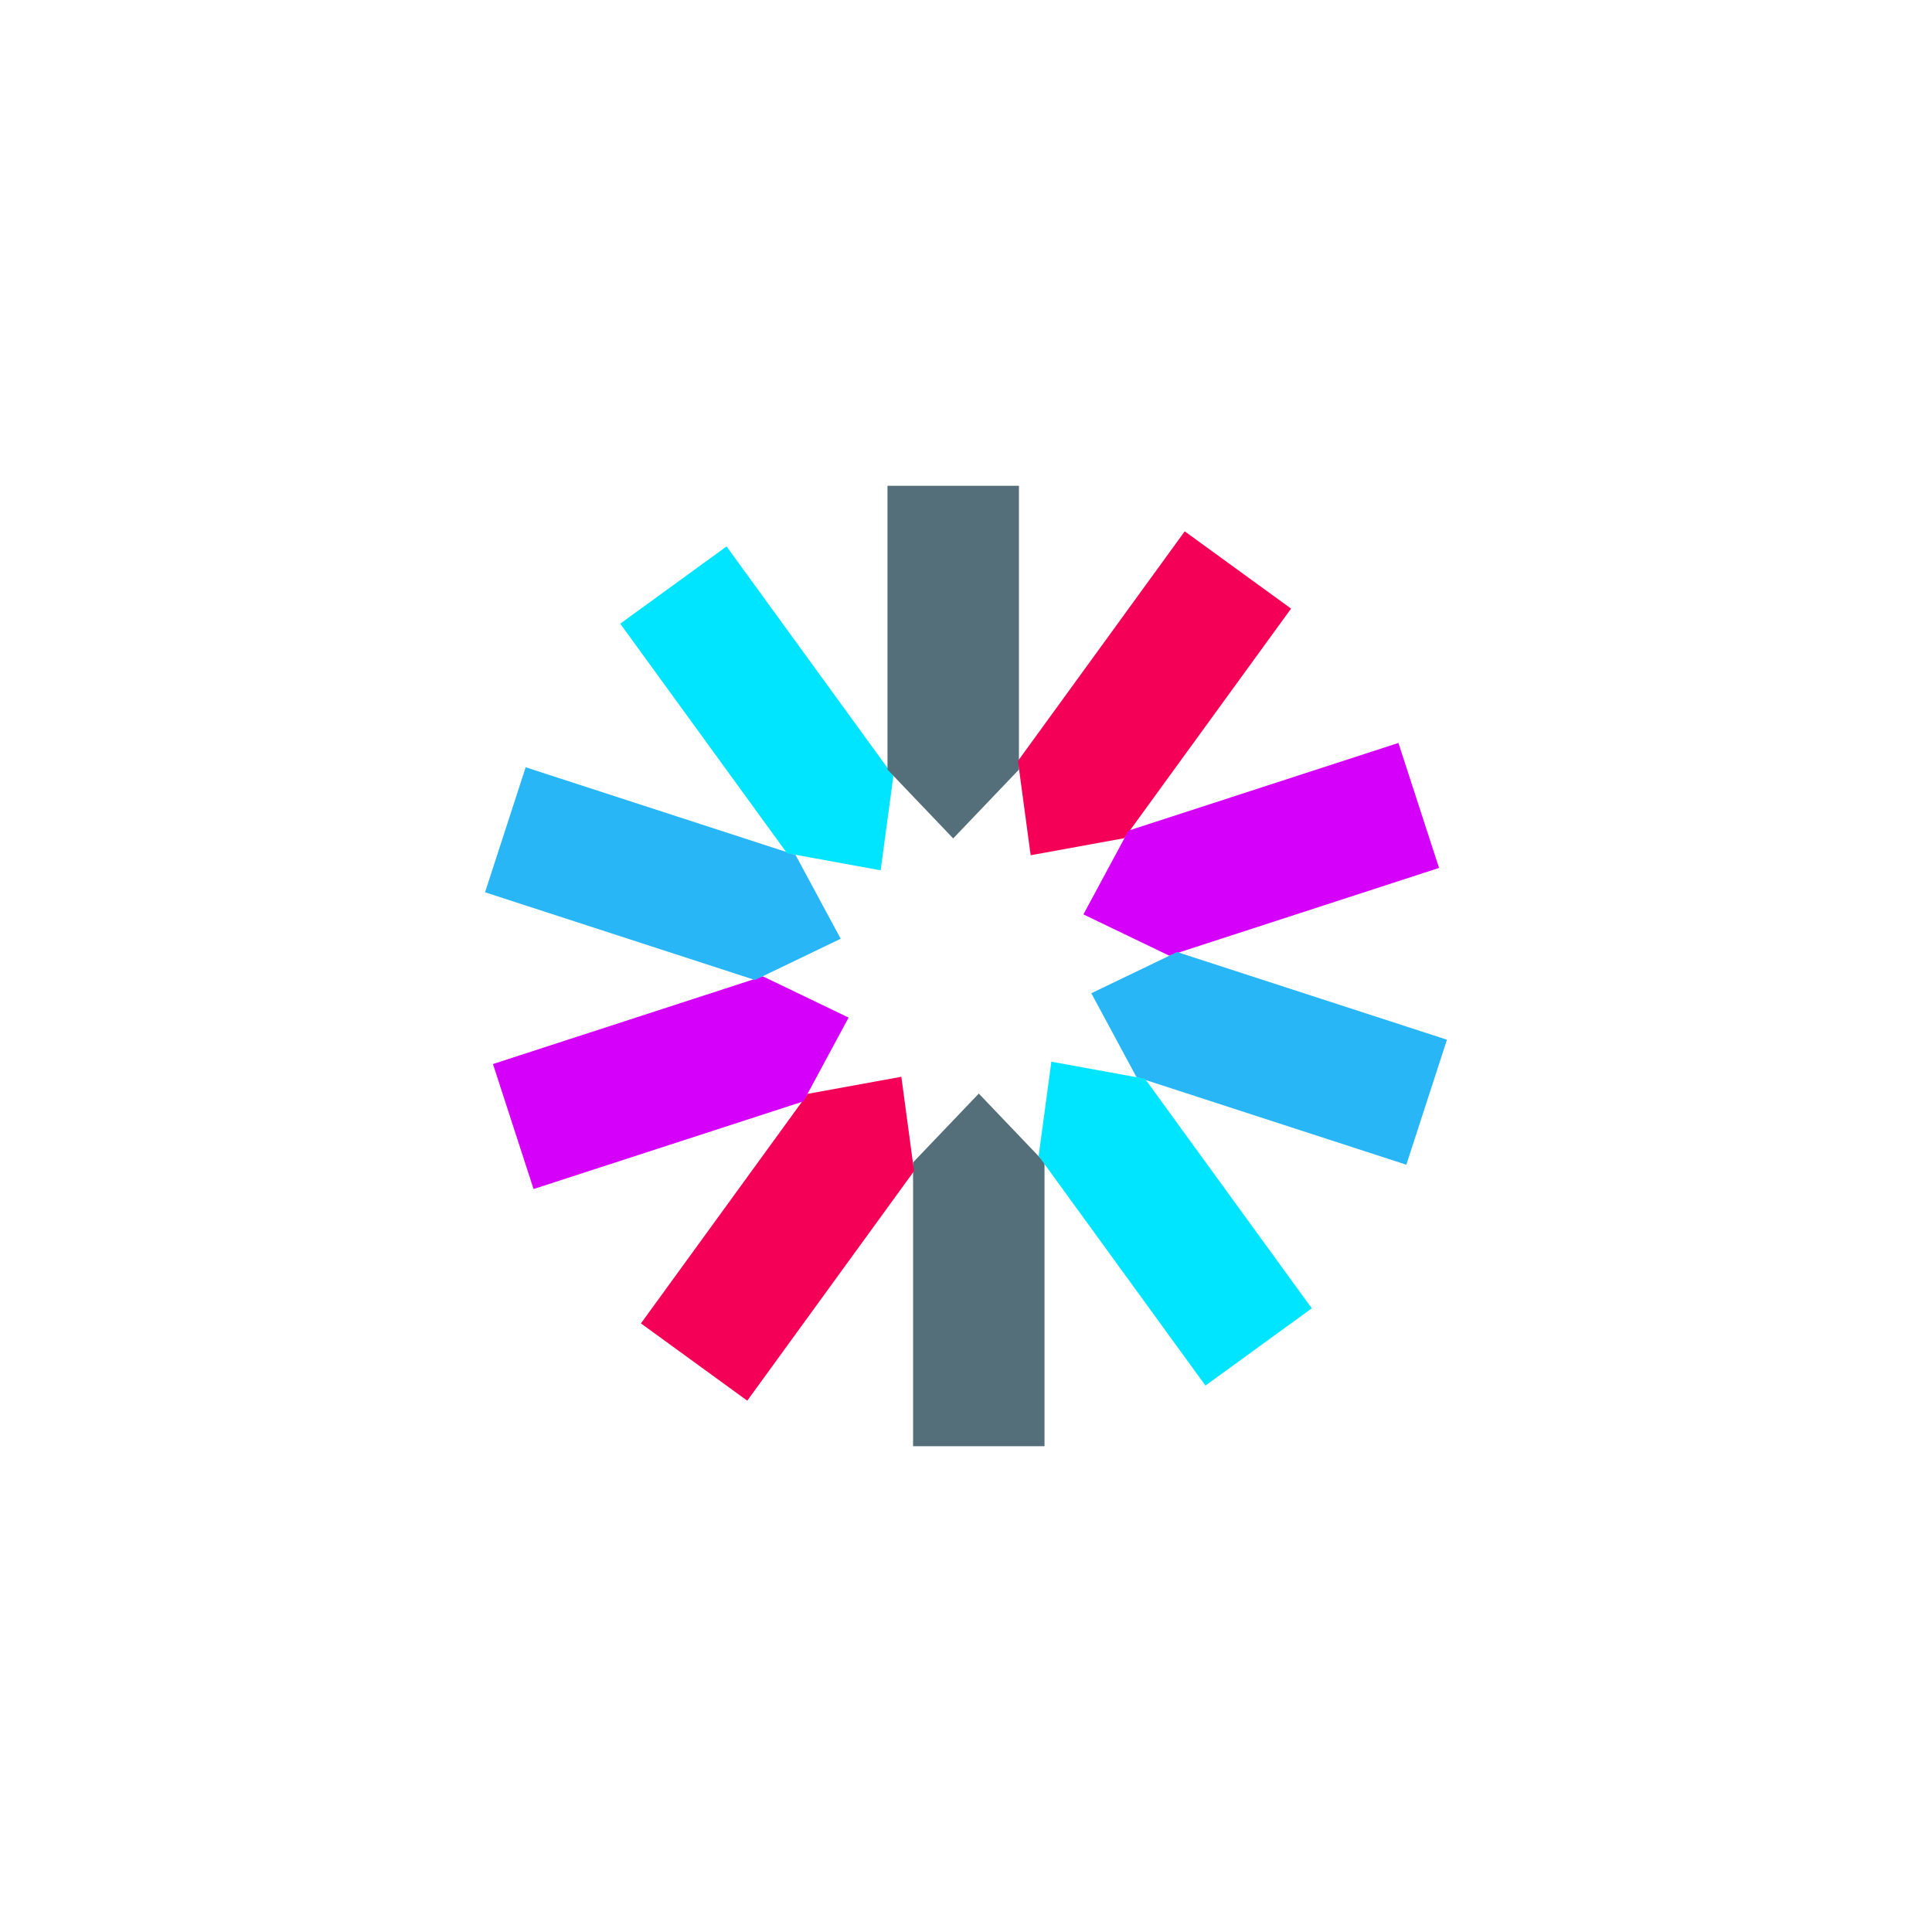 <svg width="86" height="86" viewBox="0 0 86 86" fill="none" xmlns="http://www.w3.org/2000/svg">
<path d="M40.644 51.743L43.57 48.679L46.495 51.743V64.375H40.644V51.743Z" fill="#546E7A"/>
<path d="M35.954 48.69L40.122 47.931L40.688 52.129L33.263 62.349L28.53 58.909L35.954 48.69Z" fill="#F50057"/>
<path d="M33.957 43.46L37.774 45.296L35.765 49.026L23.751 52.928L21.943 47.364L33.957 43.46Z" fill="#D500F9"/>
<path d="M35.413 38.058L37.422 41.787L33.605 43.623L21.591 39.719L23.399 34.154L35.413 38.058Z" fill="#29B6F6"/>
<path d="M39.767 34.542L39.201 38.741L35.033 37.981L27.608 27.762L32.342 24.323L39.767 34.542Z" fill="#00E5FF"/>
<path d="M45.356 34.257L42.43 37.321L39.505 34.257V21.625H45.356V34.257Z" fill="#546E7A"/>
<path d="M50.045 37.311L45.878 38.07L45.312 33.872L52.736 23.652L57.47 27.091L50.045 37.311Z" fill="#F50057"/>
<path d="M52.044 42.539L48.226 40.703L50.235 36.973L62.249 33.071L64.057 38.635L52.044 42.539Z" fill="#D500F9"/>
<path d="M50.587 47.942L48.578 44.213L52.395 42.378L64.409 46.281L62.601 51.846L50.587 47.942Z" fill="#29B6F6"/>
<path d="M46.233 51.458L46.8 47.259L50.967 48.019L58.392 58.238L53.658 61.677L46.233 51.458Z" fill="#00E5FF"/>
</svg>
